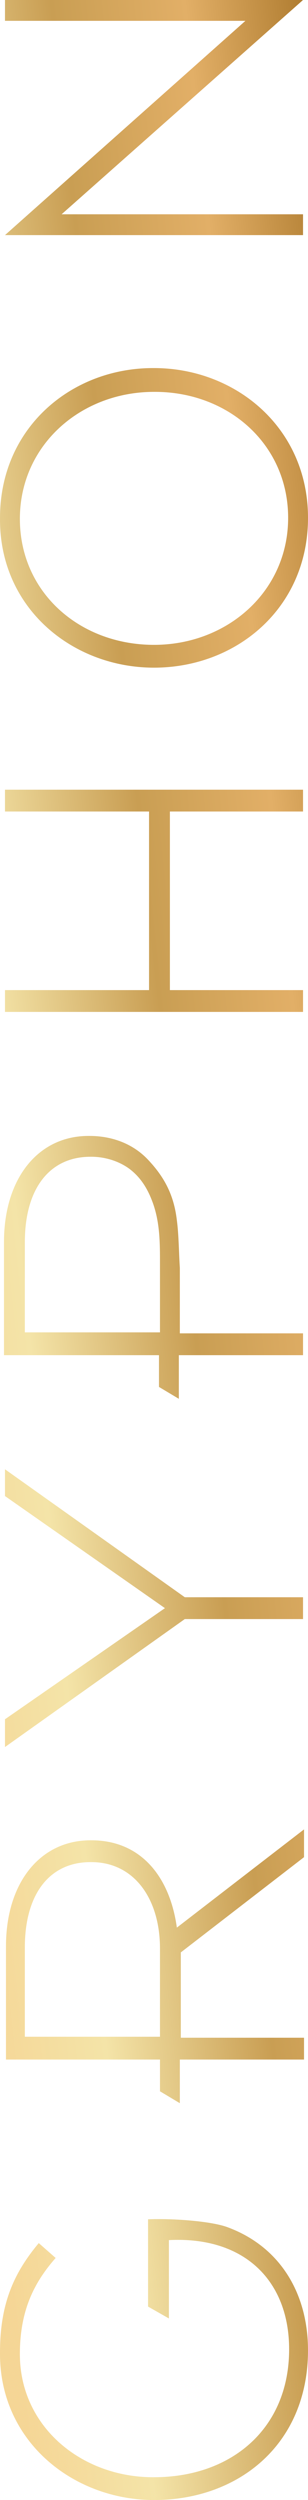 <svg width="37" height="300" viewBox="0 0 37 300" fill="none" xmlns="http://www.w3.org/2000/svg">
<path d="M18.501 80.119C28.407 80.119 37 72.976 37 62.143C37 51.309 28.287 44.167 18.501 44.167C18.501 44.167 18.501 44.167 18.381 44.167C8.594 44.167 0.001 51.309 0.001 62.143C-0.118 72.976 8.714 80.119 18.501 80.119ZM18.501 77.381C9.549 77.381 2.388 71.071 2.388 62.262C2.388 53.452 9.669 47.024 18.501 47.024L18.62 47.024C27.452 47.024 34.613 53.333 34.613 62.143C34.613 70.952 27.333 77.381 18.501 77.381ZM18.501 300C28.645 300 37 293.333 37 282.024C37 275.357 33.778 269.643 27.333 267.262C25.423 266.548 20.888 266.19 17.785 266.31L17.785 276.786L20.291 278.214L20.291 268.81C29.481 268.333 34.732 273.81 34.732 281.905C34.732 291.429 27.81 297.262 18.501 297.262L18.381 297.262C9.788 297.262 2.388 291.19 2.388 282.5C2.388 277.143 4.178 273.81 6.685 270.952L4.656 269.167C1.672 272.738 0.001 276.429 0.001 282.262C-0.118 292.976 8.833 300 18.501 300ZM0.598 2.5L29.481 2.5L0.598 28.214L36.403 28.214L36.403 25.714L7.401 25.714L36.403 -1.59124e-06L0.598 -2.61373e-08L0.598 2.5ZM0.598 97.381L17.904 97.381L17.904 118.81L0.598 118.81L0.598 121.429L36.403 121.429L36.403 118.81L20.41 118.81L20.41 97.381L36.403 97.381L36.403 94.762L0.598 94.762L0.598 97.381ZM0.598 179.524L19.813 192.976L0.598 206.31L0.598 209.643L22.2 194.286L36.403 194.286L36.403 191.667L22.2 191.667L0.598 176.31L0.598 179.524ZM21.246 146.429C20.888 143.333 19.694 141.19 17.785 139.167C15.994 137.262 13.488 136.309 10.743 136.309L10.623 136.309C4.656 136.309 0.479 141.31 0.479 149.048L0.479 162.619L19.097 162.619L19.097 166.429L21.484 167.857L21.484 162.619L36.403 162.619L36.403 160L21.604 160L21.604 152.143C21.484 150.357 21.484 148.214 21.246 146.429ZM2.985 159.881L2.985 149.048C2.985 142.619 5.969 138.81 10.862 138.81L10.982 138.81C12.533 138.81 14.204 139.286 15.517 140.238C16.949 141.31 17.785 142.738 18.381 144.405C19.217 146.786 19.217 149.167 19.217 151.667L19.217 158.333L19.217 159.881L2.985 159.881ZM0.598 247.143L19.217 247.143L19.217 250.952L21.604 252.381L21.604 247.143L36.523 247.143L36.523 244.524L21.723 244.524L21.723 234.286L36.523 222.857L36.523 219.524L21.246 231.31C20.41 225.238 16.949 220.833 10.982 220.833L10.862 220.833C4.895 220.833 0.717 225.833 0.717 233.571L0.717 247.143L0.598 247.143ZM2.985 244.524L2.985 233.69C2.985 227.262 5.969 223.452 10.862 223.452L10.982 223.452C16.114 223.452 19.217 227.857 19.217 233.81L19.217 244.405L2.985 244.405L2.985 244.524Z" fill="url(#paint0_linear_5_136)"/>
<defs>
<linearGradient id="paint0_linear_5_136" x1="16.237" y1="413.307" x2="80.981" y2="406.299" gradientUnits="userSpaceOnUse">
<stop stop-color="#F5D696"/>
<stop offset="0.224" stop-color="#F4E4A8"/>
<stop offset="0.528" stop-color="#C99E53"/>
<stop offset="0.774" stop-color="#E2AF67"/>
<stop offset="1" stop-color="#AE7B2F"/>
</linearGradient>
</defs>
</svg>
